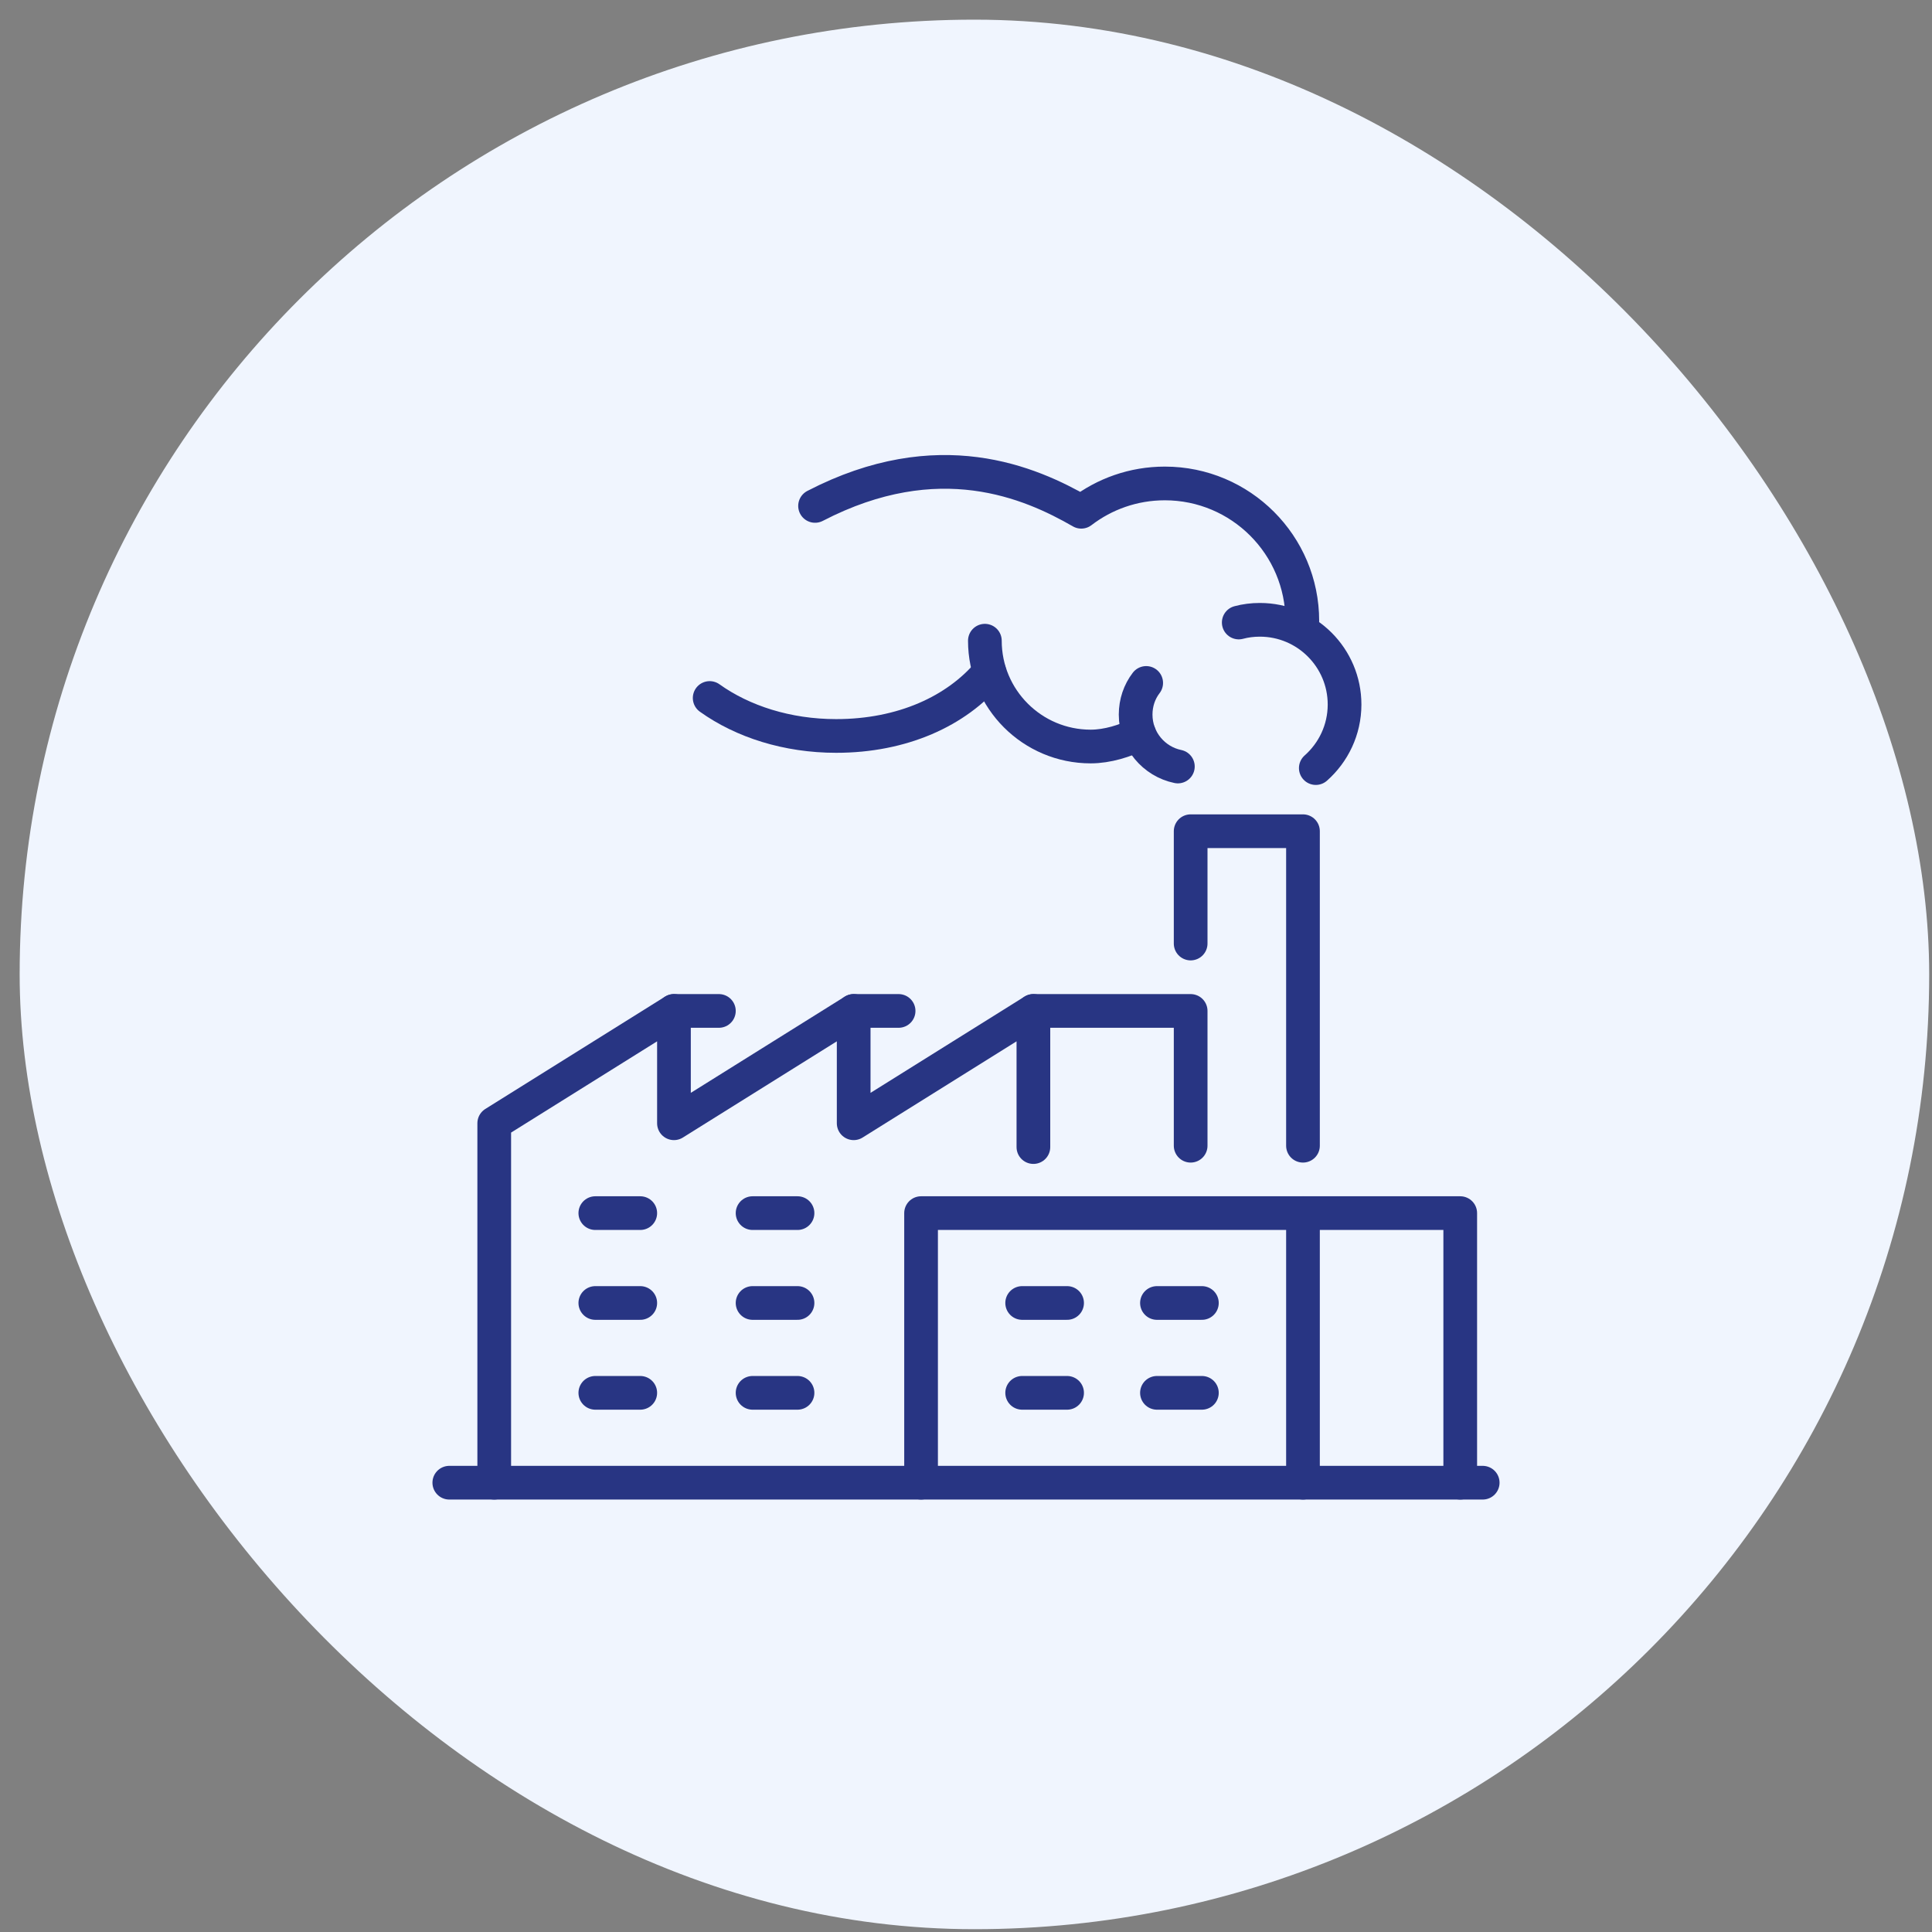 <svg width="86" height="86" viewBox="0 0 86 86" fill="none" xmlns="http://www.w3.org/2000/svg">
<rect x="0" y="0" width="86" height="86" fill="#808080" stroke="none"/>
<rect x="0.875" y="0.875" width="85" height="85" rx="42.5" fill="#F0F5FE"/>
<g clip-path="url(#clip0_1_7991)">
<path d="M41 66H22V50L30 45V50L38 45V50L46 45V51.06" stroke="#283583" stroke-width="1.5" stroke-linecap="round" stroke-linejoin="round"/>
<path d="M46 45H53V51" stroke="#283583" stroke-width="1.5" stroke-linecap="round" stroke-linejoin="round"/>
<path d="M58 54V66H41V54H50H58Z" stroke="#283583" stroke-width="1.5" stroke-linecap="round" stroke-linejoin="round"/>
<path d="M58 54H65V66H58" stroke="#283583" stroke-width="1.5" stroke-linecap="round" stroke-linejoin="round"/>
<path d="M38 45H40" stroke="#283583" stroke-width="1.5" stroke-linecap="round" stroke-linejoin="round"/>
<path d="M30 45H32" stroke="#283583" stroke-width="1.5" stroke-linecap="round" stroke-linejoin="round"/>
<path d="M47.5 58H45.5" stroke="#283583" stroke-width="1.5" stroke-linecap="round" stroke-linejoin="round"/>
<path d="M47.5 62H45.5" stroke="#283583" stroke-width="1.5" stroke-linecap="round" stroke-linejoin="round"/>
<path d="M53.5 58H51.5" stroke="#283583" stroke-width="1.5" stroke-linecap="round" stroke-linejoin="round"/>
<path d="M53.5 62H51.5" stroke="#283583" stroke-width="1.5" stroke-linecap="round" stroke-linejoin="round"/>
<path d="M28.5 58H26.5" stroke="#283583" stroke-width="1.5" stroke-linecap="round" stroke-linejoin="round"/>
<path d="M28.5 62H26.5" stroke="#283583" stroke-width="1.5" stroke-linecap="round" stroke-linejoin="round"/>
<path d="M35.5 58H33.5" stroke="#283583" stroke-width="1.5" stroke-linecap="round" stroke-linejoin="round"/>
<path d="M28.5 54H26.5" stroke="#283583" stroke-width="1.5" stroke-linecap="round" stroke-linejoin="round"/>
<path d="M35.5 54H33.5" stroke="#283583" stroke-width="1.5" stroke-linecap="round" stroke-linejoin="round"/>
<path d="M35.5 62H33.5" stroke="#283583" stroke-width="1.5" stroke-linecap="round" stroke-linejoin="round"/>
<path d="M20 66H22" stroke="#283583" stroke-width="1.5" stroke-linecap="round" stroke-linejoin="round"/>
<path d="M65 66H66" stroke="#283583" stroke-width="1.5" stroke-linecap="round" stroke-linejoin="round"/>
<path d="M58 51V37H53V42" stroke="#283583" stroke-width="1.5" stroke-linecap="round" stroke-linejoin="round"/>
<path d="M51.021 30.4C50.721 30.79 50.551 31.28 50.551 31.81C50.551 32.95 51.361 33.9 52.431 34.12" stroke="#283583" stroke-width="1.5" stroke-linecap="round" stroke-linejoin="round"/>
<path d="M43.84 28.52C43.84 31.12 45.95 33.23 48.55 33.23C49.3 33.23 50.08 32.98 50.71 32.67" stroke="#283583" stroke-width="1.5" stroke-linecap="round" stroke-linejoin="round"/>
<path d="M31.59 31.07C33.06 32.12 35.04 32.76 37.22 32.76C40.16 32.76 42.58 31.66 44.04 29.91" stroke="#283583" stroke-width="1.5" stroke-linecap="round" stroke-linejoin="round"/>
<path d="M57.971 27.64C57.971 24.26 55.231 21.52 51.851 21.52C50.451 21.52 49.161 21.99 48.131 22.78C45.871 21.48 41.781 19.67 36.281 22.52" stroke="#283583" stroke-width="1.5" stroke-linecap="round" stroke-linejoin="round"/>
<path d="M58.571 34.19C59.351 33.5 59.851 32.49 59.851 31.36C59.851 29.28 58.161 27.59 56.081 27.59C55.751 27.59 55.441 27.63 55.141 27.71" stroke="#283583" stroke-width="1.5" stroke-linecap="round" stroke-linejoin="round"/>
</g>
<defs>
<clipPath id="clip0_1_7991">
<rect width="48" height="47" fill="white" transform="translate(19 20)"/>
</clipPath>
</defs>
</svg>
